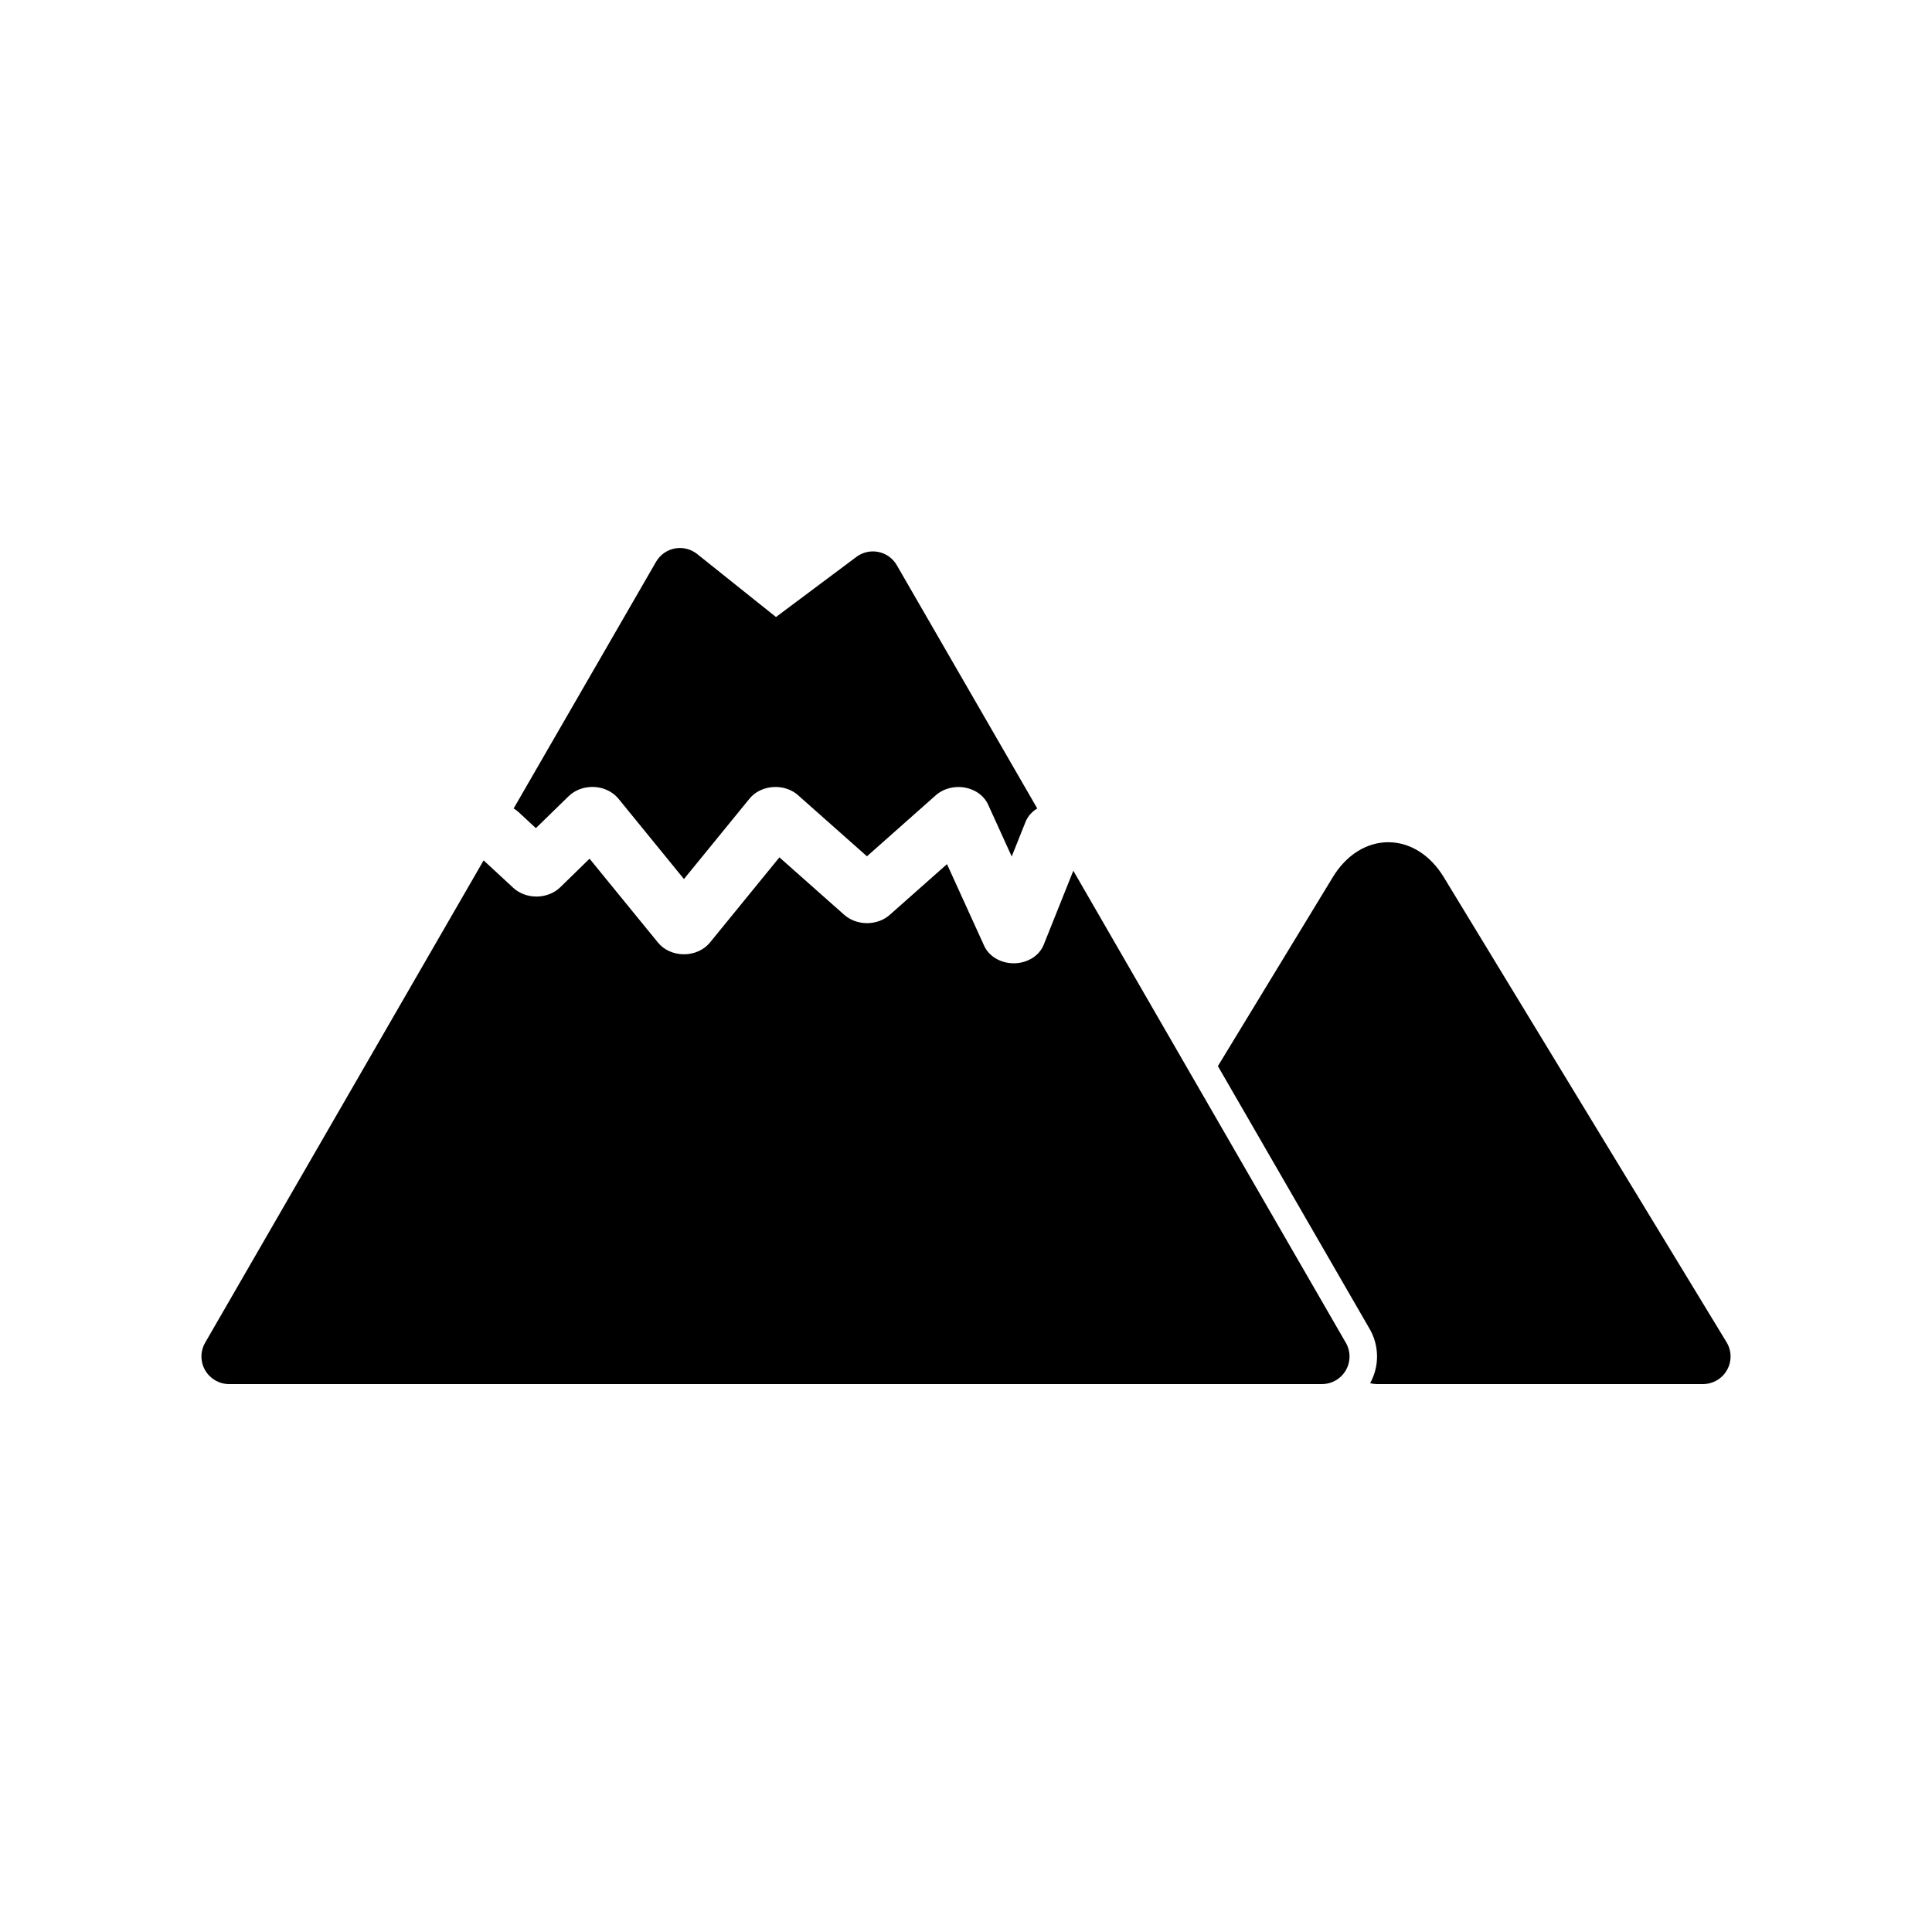 <?xml version="1.0" encoding="UTF-8"?>
<!-- Uploaded to: ICON Repo, www.svgrepo.com, Generator: ICON Repo Mixer Tools -->
<svg fill="#000000" width="800px" height="800px" version="1.1" viewBox="144 144 512 512" xmlns="http://www.w3.org/2000/svg">
 <g>
  <path d="m500.51 499.59-72.07-124.84-7.848 19.617c-1.148 2.891-4.25 4.848-7.769 4.914h-0.172c-3.449 0-6.566-1.828-7.832-4.621l-9.855-21.656-15.176 13.445c-1.582 1.41-3.754 2.195-6.023 2.195-2.258 0-4.434-0.797-6.023-2.195l-17.191-15.242-18.422 22.594c-1.582 1.938-4.141 3.094-6.879 3.094-2.731 0-5.297-1.148-6.871-3.094l-18.145-22.238-7.777 7.59c-1.574 1.527-3.816 2.418-6.188 2.441h-0.102c-2.332 0-4.566-0.836-6.148-2.312l-7.856-7.273-73.797 127.82c-1.309 2.258-1.309 5.047 0 7.305 1.309 2.258 3.715 3.66 6.328 3.66h289.64c4.031 0 7.305-3.273 7.305-7.312-0.008-1.434-0.422-2.762-1.125-3.891z"/>
  <path d="m281.42 359.21 4.59 4.258 8.691-8.469c3.102-3.016 8.414-3.281 11.895-0.59 0.355 0.277 0.676 0.566 0.969 0.883 0.039 0.047 0.086 0.094 0.133 0.148 0.047 0.047 0.086 0.094 0.125 0.148l0.055 0.055 17.375 21.316 17.383-21.316c2.684-3.289 7.941-4.07 11.738-1.746 0.195 0.125 0.387 0.25 0.566 0.387 0.023 0.016 0.047 0.031 0.062 0.047 0.047 0.031 0.078 0.062 0.125 0.094 0.055 0.047 0.109 0.094 0.172 0.141 0.062 0.055 0.117 0.102 0.172 0.156 0.016 0.016 0.031 0.031 0.047 0.039l18.23 16.168 18.238-16.168s0.008-0.008 0.016-0.008c0.062-0.055 0.125-0.109 0.18-0.164 0.262-0.211 0.48-0.387 0.668-0.496 0.613-0.41 1.301-0.754 2.055-1.016 4.328-1.48 9.219 0.363 10.934 4.109l6.273 13.793 3.66-9.156c0.598-1.504 1.707-2.731 3.109-3.574l-37.227-64.473c-1.047-1.801-2.801-3.086-4.848-3.496-2.055-0.426-4.172 0.055-5.848 1.301l-21.316 15.934-20.891-16.695c-1.668-1.332-3.824-1.859-5.918-1.473-2.094 0.402-3.906 1.684-4.969 3.527l-37.746 65.379c0.457 0.254 0.898 0.586 1.301 0.957z"/>
  <path d="m601.55 499.69-74.941-123.24c-3.574-5.871-8.941-9.25-14.703-9.25-5.762 0-11.133 3.379-14.695 9.25l-30.457 50.082 40.02 69.312c1.41 2.297 2.156 4.938 2.156 7.644 0 2.566-0.676 4.984-1.836 7.078 0.582 0.148 1.188 0.227 1.828 0.227h86.387c2.644 0 5.086-1.434 6.367-3.731 1.301-2.301 1.25-5.117-0.125-7.375z"/>
 </g>
</svg>